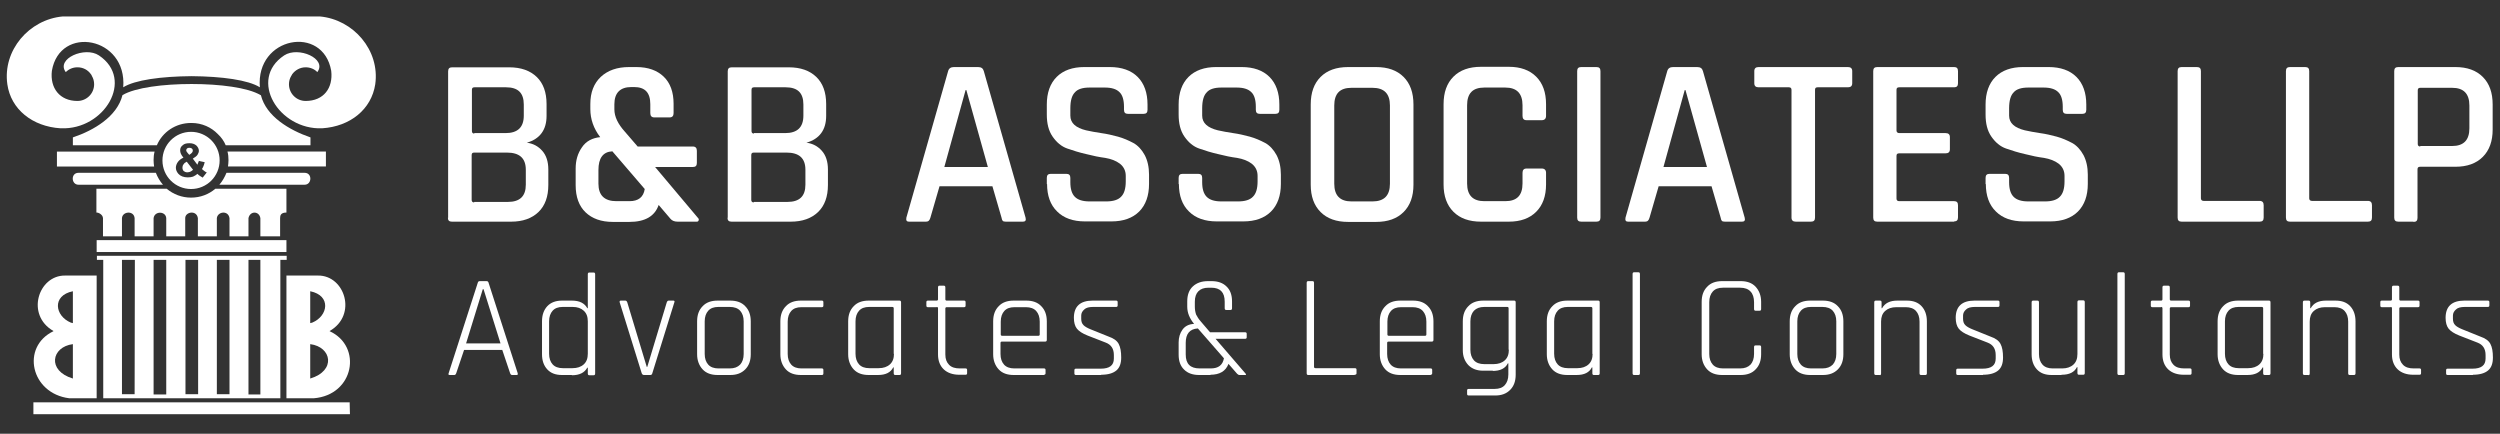 <?xml version="1.0" encoding="UTF-8"?>
<!DOCTYPE svg PUBLIC "-//W3C//DTD SVG 1.1//EN" "http://www.w3.org/Graphics/SVG/1.1/DTD/svg11.dtd">
<!-- Creator: CorelDRAW X6 -->
<svg xmlns="http://www.w3.org/2000/svg" xml:space="preserve" width="9.88in" height="1.714in" version="1.1" style="shape-rendering:geometricPrecision; text-rendering:geometricPrecision; image-rendering:optimizeQuality; fill-rule:evenodd; clip-rule:evenodd"
viewBox="0 0 9880 1714"
 xmlns:xlink="http://www.w3.org/1999/xlink">
 <rect x="0" y="0" width="9880" height="1714" fill="#333333" stroke="none"/>
 <defs>
  <style type="text/css">
   <![CDATA[
    .fil0 {fill:none}
    .fil1 {fill:white}
    .fil2 {fill:white;fill-rule:nonzero}
   ]]>
  </style>
 </defs>
 <g id="Layer_x0020_1">
  <rect class="fil0" width="9880" height="1714"/>
  <path class="fil1" d="M241 507c171,7 292,-193 150,-288 -55,-37 -171,13 -131,66 12,-12 28,-19 46,-19 22,0 41,10 53,27 2,2 3,4 4,7 6,10 9,21 9,33 0,37 -30,66 -66,66 -70,0 -109,-51 -101,-119 31,-183 298,-135 282,65 46,-29 150,-43 270,-44 120,1 224,15 270,44 -17,-200 250,-249 282,-65 8,68 -30,119 -101,119 -37,0 -66,-30 -66,-66 0,-12 3,-23 9,-33 1,-2 3,-4 4,-7 12,-16 31,-27 53,-27 18,0 35,7 46,19 40,-53 -75,-103 -131,-66 -143,95 -21,295 150,288 111,-7 195,-75 210,-174 19,-134 -86,-256 -219,-268l-508 0 -508 0c-133,12 -238,134 -219,268 14,99 99,167 210,174z"/>
  <path class="fil1" d="M901 658l387 0 0 -59 -389 0c3,11 4,22 4,34 0,9 -1,17 -2,25z"/>
  <path class="fil1" d="M225 599l0 59 384 0c-1,-8 -2,-16 -2,-25 0,-12 1,-23 4,-34l-386 0z"/>
  <path class="fil1" d="M310 730l334 0c-12,-14 -21,-29 -28,-47 -102,0 -204,0 -306,0 -31,0 -29,47 0,47z"/>
  <path class="fil1" d="M382 840c8,0 24,8 25,22l0 72 75 0 0 -72c2,-27 47,-31 50,0l0 72 75 0 0 -72c4,-29 48,-28 50,0l0 72 75 0 0 -72c0,-25 45,-33 50,0l0 72 75 0c0,-24 0,-48 0,-72 3,-26 45,-32 50,0l0 72 75 0 0 -72c6,-29 42,-29 47,0l0 72 78 0 0 -72c0,-11 3,-22 25,-22l0 -94 -281 0c-26,22 -59,35 -96,35 -36,0 -70,-13 -96,-35l-278 0 0 94z"/>
  <polygon class="fil1" points="382,996 1132,996 1132,949 382,949 "/>
  <path class="fil1" d="M982 1027l47 0 0 532 -47 0 0 -532zm-125 0l50 0 0 531 -50 0 0 -532zm-250 0l50 0 0 532 -50 0 0 -532zm-125 0l51 0 -1 531 -50 0 0 -531zm301 531l-50 0 0 -531 50 0 0 531zm-400 -531l25 0 0 547 700 0 0 -547 25 0 0 -16 -750 0 0 16z"/>
  <path class="fil1" d="M288 1360l0 136c-103,-31 -85,-125 0,-136zm0 -208l0 125 -8 -2c-63,-26 -76,-107 8,-124zm-77 157c-129,62 -90,246 63,265l108 0 0 -485 -125 0c-106,-1 -156,156 -46,219z"/>
  <polygon class="fil1" points="132,1637 1383,1637 1382,1597 1382,1590 132,1590 "/>
  <path class="fil1" d="M1226 1360l0 136c103,-31 85,-125 0,-136zm0 -208l0 125 8 -2c63,-26 76,-107 -8,-124zm77 157c130,60 97,252 -63,265l-108 0 0 -485 125 0c106,-1 156,156 46,219z"/>
  <path class="fil1" d="M1204 730l-337 0c12,-14 21,-30 28,-47 103,0 206,0 309,0 31,0 29,47 0,47z"/>
  <path class="fil1" d="M755 521c62,0 113,50 113,113 0,62 -50,113 -113,113 -62,0 -113,-50 -113,-113 0,-62 50,-113 113,-113zm61 162l-15 19c-7,-4 -15,-9 -21,-15 -5,5 -11,8 -17,11 -6,2 -13,3 -21,3 -16,0 -29,-5 -37,-14 -6,-7 -10,-15 -10,-24 0,-8 3,-16 8,-23 5,-7 13,-13 22,-17 -4,-5 -8,-10 -10,-15 -2,-5 -3,-9 -3,-14 0,-8 3,-15 10,-20 6,-6 15,-8 27,-8 11,0 20,3 27,9 6,6 10,13 10,21 0,5 -2,10 -5,15 -3,5 -9,10 -19,16l18 24c2,-4 4,-9 6,-15l23 5c-2,8 -4,14 -6,18 -2,4 -3,7 -5,9 3,3 6,5 11,9 4,3 8,5 10,6zm-68 -71l7 -5c5,-4 7,-8 7,-12 0,-3 -1,-6 -4,-8 -2,-2 -6,-3 -10,-3 -4,0 -7,1 -9,3 -2,2 -3,4 -3,7 0,3 2,7 6,11l6 7zm-10 27c-6,3 -10,6 -13,11 -3,4 -4,8 -4,13 0,5 2,10 5,13 4,3 8,5 14,5 4,0 8,-1 11,-2 4,-2 8,-4 12,-8l-25 -32z"/>
  <path class="fil1" d="M1031 376c21,84 112,138 196,167l0 31c-103,0 -231,0 -335,0 -7,-17 -18,-32 -31,-44 -26,-27 -63,-44 -104,-44l-2 0c-61,0 -113,36 -135,88 -104,0 -230,0 -332,0l0 -31c84,-28 175,-83 196,-167 50,-30 162,-44 273,-44l0 0c111,0 223,14 273,44z"/>
  <path class="fil2" d="M1874 798l133 0c48,0 71,-23 71,-68l0 -59c0,-46 -25,-68 -75,-68l-129 0c-7,0 -10,3 -10,10l0 177c0,6 3,10 10,10zm0 -272l124 0c48,0 72,-23 72,-69l0 -44c0,-46 -23,-68 -70,-68l-125 0c-7,0 -10,3 -10,10l0 163c0,6 3,10 10,10zm-103 335l0 -579c0,-11 5,-16 16,-16l225 0c47,0 83,13 109,38 26,25 39,61 39,107l0 47c0,55 -26,91 -78,106 25,3 45,14 61,32 16,18 24,43 24,74l0 61c0,46 -13,82 -39,107 -26,25 -62,38 -108,38l-234 0c-11,0 -16,-5 -16,-16z"/>
  <path id="1" class="fil2" d="M2436 795l52 0c35,0 55,-16 60,-48l-128 -149c-37,2 -55,27 -55,74l0 54c0,46 24,69 71,69zm52 82l-66 0c-46,0 -82,-13 -108,-38 -26,-25 -39,-61 -39,-107l0 -66c0,-32 8,-60 25,-84 16,-24 41,-37 72,-40 -26,-34 -39,-71 -39,-111l0 -20c0,-46 14,-81 41,-107 28,-26 65,-39 112,-39l29 0c46,0 82,13 108,38 26,25 39,61 39,107l0 37c0,11 -5,17 -16,17l-60 0c-11,0 -16,-6 -16,-17l0 -35c0,-46 -21,-68 -64,-68l-11 0c-44,0 -67,23 -67,68l0 20c0,29 14,58 42,89l50 58 218 0c11,0 16,6 16,17l0 48c0,11 -5,16 -16,16l-149 0 170 202c3,3 3,5 2,9 -1,3 -3,5 -7,5l-76 0c-13,0 -22,-4 -28,-11l-47 -55c-15,44 -53,67 -116,67z"/>
  <path id="2" class="fil2" d="M2979 798l133 0c48,0 71,-23 71,-68l0 -59c0,-46 -25,-68 -75,-68l-129 0c-7,0 -10,3 -10,10l0 177c0,6 3,10 10,10zm0 -272l124 0c48,0 72,-23 72,-69l0 -44c0,-46 -23,-68 -70,-68l-125 0c-7,0 -10,3 -10,10l0 163c0,6 3,10 10,10zm-103 335l0 -579c0,-11 5,-16 16,-16l225 0c47,0 83,13 109,38 26,25 39,61 39,107l0 47c0,55 -26,91 -78,106 25,3 45,14 61,32 16,18 24,43 24,74l0 61c0,46 -13,82 -39,107 -26,25 -62,38 -108,38l-234 0c-11,0 -16,-5 -16,-16z"/>
  <path id="3" class="fil2" d="M3660 876l-68 0c-9,0 -12,-5 -10,-16l165 -579c3,-11 11,-16 23,-16l95 0c13,0 20,5 23,16l165 579c3,11 -1,16 -10,16l-68 0c-6,0 -10,-1 -12,-3 -2,-2 -4,-6 -5,-13l-36 -124 -209 0 -36 124c-3,11 -8,16 -17,16zm156 -520l-84 304 172 0 -85 -304 -4 0z"/>
  <path id="4" class="fil2" d="M4137 728l0 -25c0,-11 5,-16 16,-16l61 0c11,0 16,5 16,16l0 17c0,27 6,46 18,58 12,12 31,18 58,18l66 0c27,0 47,-6 59,-19 12,-12 18,-32 18,-60l0 -22c0,-20 -8,-36 -23,-48 -16,-12 -35,-19 -58,-23 -23,-3 -48,-8 -75,-15 -27,-6 -52,-14 -75,-22 -23,-8 -42,-24 -58,-47 -16,-23 -23,-52 -23,-87l0 -40c0,-46 13,-83 39,-109 26,-26 63,-39 109,-39l101 0c47,0 84,13 110,39 26,26 39,63 39,109l0 21c0,11 -5,16 -16,16l-61 0c-11,0 -16,-5 -16,-16l0 -12c0,-27 -6,-47 -18,-58 -12,-12 -31,-18 -58,-18l-60 0c-27,0 -47,6 -58,19 -12,12 -18,33 -18,63l0 29c0,29 21,48 62,58 18,4 39,8 60,11 22,3 44,8 66,14 22,6 42,15 61,25 18,10 33,26 45,48 11,21 17,47 17,77l0 37c0,46 -13,83 -39,109 -26,26 -63,39 -109,39l-106 0c-46,0 -83,-13 -109,-39 -27,-26 -40,-63 -40,-109z"/>
  <path id="5" class="fil2" d="M4658 728l0 -25c0,-11 5,-16 16,-16l61 0c11,0 16,5 16,16l0 17c0,27 6,46 18,58 12,12 31,18 58,18l66 0c27,0 47,-6 59,-19 12,-12 18,-32 18,-60l0 -22c0,-20 -8,-36 -23,-48 -16,-12 -35,-19 -58,-23 -23,-3 -48,-8 -75,-15 -27,-6 -52,-14 -75,-22 -23,-8 -42,-24 -58,-47 -16,-23 -23,-52 -23,-87l0 -40c0,-46 13,-83 39,-109 26,-26 63,-39 109,-39l101 0c47,0 84,13 110,39 26,26 39,63 39,109l0 21c0,11 -5,16 -16,16l-61 0c-11,0 -16,-5 -16,-16l0 -12c0,-27 -6,-47 -18,-58 -12,-12 -31,-18 -58,-18l-60 0c-27,0 -47,6 -58,19 -12,12 -18,33 -18,63l0 29c0,29 21,48 62,58 18,4 39,8 60,11 22,3 44,8 66,14 22,6 42,15 61,25 18,10 33,26 45,48 11,21 17,47 17,77l0 37c0,46 -13,83 -39,109 -26,26 -63,39 -109,39l-106 0c-46,0 -83,-13 -109,-39 -27,-26 -40,-63 -40,-109z"/>
  <path id="6" class="fil2" d="M5341 796l83 0c46,0 69,-23 69,-70l0 -309c0,-47 -23,-70 -69,-70l-83 0c-46,0 -68,23 -68,70l0 309c0,47 23,70 68,70zm97 81l-110 0c-47,0 -83,-13 -109,-39 -26,-26 -39,-62 -39,-108l0 -317c0,-47 13,-83 39,-109 26,-26 62,-39 109,-39l110 0c47,0 83,13 109,39 26,26 39,62 39,109l0 317c0,46 -13,82 -39,108 -26,26 -62,39 -109,39z"/>
  <path id="7" class="fil2" d="M5963 876l-110 0c-47,0 -83,-13 -109,-39 -26,-26 -39,-62 -39,-108l0 -317c0,-47 13,-83 39,-109 26,-26 62,-39 109,-39l110 0c46,0 82,13 108,39 26,26 39,62 39,109l0 46c0,11 -6,17 -17,17l-60 0c-11,0 -16,-6 -16,-17l0 -42c0,-47 -23,-70 -68,-70l-83 0c-46,0 -68,23 -68,70l0 309c0,47 23,70 68,70l83 0c46,0 68,-23 68,-70l0 -42c0,-11 5,-17 16,-17l60 0c11,0 17,6 17,17l0 46c0,46 -13,82 -39,108 -26,26 -62,39 -108,39z"/>
  <path id="8" class="fil2" d="M6325 281l0 579c0,11 -5,16 -16,16l-60 0c-11,0 -16,-5 -16,-16l0 -579c0,-11 5,-16 16,-16l60 0c11,0 16,5 16,16z"/>
  <path id="9" class="fil2" d="M6502 876l-68 0c-9,0 -12,-5 -10,-16l165 -579c3,-11 11,-16 23,-16l95 0c13,0 20,5 23,16l165 579c3,11 -1,16 -10,16l-68 0c-6,0 -10,-1 -12,-3 -2,-2 -4,-6 -5,-13l-36 -124 -209 0 -36 124c-3,11 -8,16 -17,16zm156 -520l-84 304 172 0 -85 -304 -4 0z"/>
  <path id="10" class="fil2" d="M7157 876l-60 0c-11,0 -17,-5 -17,-16l0 -505c0,-6 -3,-10 -10,-10l-120 0c-11,0 -17,-5 -17,-16l0 -48c0,-11 6,-16 17,-16l353 0c11,0 17,5 17,16l0 48c0,11 -6,16 -17,16l-120 0c-7,0 -10,3 -10,10l0 505c0,11 -5,16 -16,16z"/>
  <path id="11" class="fil2" d="M7723 876l-304 0c-11,0 -16,-5 -16,-16l0 -579c0,-11 5,-16 16,-16l304 0c10,0 15,5 15,16l0 48c0,11 -5,16 -15,16l-217 0c-8,0 -11,3 -11,10l0 161c0,6 4,10 11,10l183 0c11,0 17,5 17,16l0 48c0,11 -6,16 -17,16l-183 0c-8,0 -11,3 -11,10l0 169c0,7 4,10 11,10l217 0c10,0 15,5 15,16l0 48c0,11 -5,16 -15,16z"/>
  <path id="12" class="fil2" d="M7847 728l0 -25c0,-11 5,-16 16,-16l61 0c11,0 16,5 16,16l0 17c0,27 6,46 18,58 12,12 31,18 58,18l66 0c27,0 47,-6 59,-19 12,-12 18,-32 18,-60l0 -22c0,-20 -8,-36 -23,-48 -16,-12 -35,-19 -58,-23 -23,-3 -48,-8 -75,-15 -27,-6 -52,-14 -75,-22 -23,-8 -42,-24 -58,-47 -16,-23 -23,-52 -23,-87l0 -40c0,-46 13,-83 39,-109 26,-26 63,-39 109,-39l101 0c47,0 84,13 110,39 26,26 39,63 39,109l0 21c0,11 -5,16 -16,16l-61 0c-11,0 -16,-5 -16,-16l0 -12c0,-27 -6,-47 -18,-58 -12,-12 -31,-18 -58,-18l-60 0c-27,0 -47,6 -58,19 -12,12 -18,33 -18,63l0 29c0,29 21,48 62,58 18,4 39,8 60,11 22,3 44,8 66,14 22,6 42,15 61,25 18,10 33,26 45,48 11,21 17,47 17,77l0 37c0,46 -13,83 -39,109 -26,26 -63,39 -109,39l-106 0c-46,0 -83,-13 -109,-39 -27,-26 -40,-63 -40,-109z"/>
  <path id="13" class="fil2" d="M8930 876l-308 0c-11,0 -16,-5 -16,-16l0 -579c0,-11 5,-16 16,-16l60 0c11,0 16,5 16,16l0 503c0,6 4,10 11,10l221 0c11,0 16,6 16,17l0 49c0,11 -5,16 -16,16z"/>
  <path id="14" class="fil2" d="M9358 876l-308 0c-11,0 -16,-5 -16,-16l0 -579c0,-11 5,-16 16,-16l60 0c11,0 16,5 16,16l0 503c0,6 4,10 11,10l221 0c11,0 16,6 16,17l0 49c0,11 -5,16 -16,16z"/>
  <path id="15" class="fil2" d="M9538 876l-60 0c-11,0 -16,-5 -16,-16l0 -579c0,-11 5,-16 16,-16l226 0c46,0 82,13 108,39 26,26 39,62 39,109l0 99c0,46 -13,82 -39,108 -26,26 -62,39 -108,39l-139 0c-8,0 -11,3 -11,10l0 192c0,11 -5,16 -16,16zm27 -299l126 0c45,0 68,-23 68,-70l0 -90c0,-47 -23,-70 -68,-70l-126 0c-7,0 -10,3 -10,10l0 212c0,6 3,10 10,10z"/>
  <path class="fil2" d="M1795 1482l-18 0c-4,0 -6,-2 -4,-7l115 -357c1,-5 4,-7 8,-7l27 0c4,0 7,2 8,7l115 357c1,5 0,7 -4,7l-18 0c-4,0 -6,-2 -8,-7l-31 -92 -151 0 -31 92c-2,5 -4,7 -8,7zm113 -339l-66 214 136 0 -67 -214 -2 0z"/>
  <path id="1" class="fil2" d="M2260 1482l-39 0c-25,0 -44,-7 -58,-22 -14,-15 -21,-35 -21,-60l0 -130c0,-25 7,-45 21,-60 14,-15 34,-22 58,-22l39 0c30,0 50,10 61,30l2 0 0 -134c0,-5 2,-7 6,-7l17 0c4,0 6,2 6,7l0 392c0,5 -2,7 -6,7l-17 0c-4,0 -6,-2 -6,-7l0 -23 -2 0c-11,20 -31,30 -61,30zm63 -83l0 -129c0,-18 -5,-32 -16,-42 -11,-10 -25,-15 -44,-15l-39 0c-18,0 -31,5 -40,15 -9,10 -14,24 -14,42l0 128c0,18 5,32 14,42 9,10 23,15 40,15l39 0c18,0 33,-5 44,-15 11,-10 16,-24 16,-42z"/>
  <path id="2" class="fil2" d="M2453 1188l18 0c4,0 6,2 8,7l77 255 2 0 77 -255c2,-5 4,-7 8,-7l18 0c4,0 6,2 4,7l-87 280c-1,5 -4,7 -8,7l-25 0c-4,0 -7,-2 -9,-7l-87 -280c-1,-5 0,-7 5,-7z"/>
  <path id="3" class="fil2" d="M2886 1482l-50 0c-25,0 -45,-7 -59,-22 -14,-15 -22,-35 -22,-60l0 -130c0,-25 7,-45 22,-60 14,-15 34,-22 59,-22l50 0c25,0 45,7 59,22 15,15 22,35 22,60l0 130c0,25 -7,45 -22,60 -15,15 -34,22 -59,22zm-47 -26l45 0c18,0 31,-5 41,-15 9,-10 14,-24 14,-42l0 -129c0,-18 -5,-32 -14,-42 -9,-10 -23,-15 -41,-15l-45 0c-18,0 -31,5 -40,15 -9,10 -14,24 -14,42l0 129c0,18 5,32 14,42 9,10 23,15 40,15z"/>
  <path id="4" class="fil2" d="M3254 1463l0 13c0,4 -2,6 -6,6l-83 0c-25,0 -45,-7 -59,-22 -14,-15 -22,-35 -22,-60l0 -130c0,-25 7,-45 22,-60 14,-15 34,-22 59,-22l83 0c4,0 6,2 6,6l0 14c0,4 -2,6 -6,6l-81 0c-18,0 -31,5 -40,15 -9,10 -14,24 -14,42l0 128c0,18 5,32 14,42 9,10 23,15 40,15l81 0c4,0 6,2 6,6z"/>
  <path id="5" class="fil2" d="M3470 1482l-37 0c-25,0 -45,-7 -59,-22 -14,-15 -22,-35 -22,-60l0 -130c0,-25 7,-45 22,-60 14,-15 34,-22 59,-22l122 0c4,0 6,2 6,7l0 280c0,5 -2,7 -6,7l-17 0c-4,0 -6,-2 -6,-7l0 -23 -2 0c-10,20 -30,30 -60,30zm62 -83l0 -181c0,-3 -2,-5 -6,-5l-91 0c-18,0 -31,5 -40,15 -9,10 -14,24 -14,42l0 128c0,18 5,32 14,42 9,10 23,15 40,15l38 0c18,0 33,-5 44,-15 11,-10 16,-24 16,-42z"/>
  <path id="6" class="fil2" d="M3702 1214l-35 0c-4,0 -6,-2 -6,-6l0 -14c0,-4 2,-6 6,-6l35 0c3,0 5,-2 5,-5l0 -47c0,-5 2,-7 6,-7l17 0c4,0 6,2 6,7l0 47c0,3 2,5 5,5l69 0c4,0 6,2 6,6l0 14c0,4 -2,6 -6,6l-69 0c-3,0 -5,2 -5,5l0 182c0,18 5,31 15,41 10,10 24,14 42,14l23 0c4,0 6,2 6,6l0 13c0,4 -2,6 -6,6l-25 0c-25,0 -46,-7 -61,-21 -15,-14 -23,-34 -23,-59l0 -183c0,-3 -2,-5 -5,-5z"/>
  <path id="7" class="fil2" d="M4127 1482l-121 0c-25,0 -45,-7 -59,-22 -14,-15 -22,-35 -22,-60l0 -130c0,-25 7,-45 22,-60 14,-15 34,-22 59,-22l50 0c25,0 45,7 59,22 15,15 22,35 22,60l0 73c0,5 -2,7 -7,7l-171 0c-3,0 -5,2 -5,5l0 44c0,18 5,32 14,42 9,10 23,15 40,15l118 0c4,0 6,2 6,6l0 13c0,4 -2,6 -6,6zm-167 -155l144 0c3,0 5,-2 5,-5l0 -51c0,-18 -5,-32 -14,-42 -9,-10 -23,-15 -40,-15l-46 0c-18,0 -31,5 -40,15 -9,10 -14,24 -14,42l0 51c0,3 2,5 5,5z"/>
  <path id="8" class="fil2" d="M4352 1482l-100 0c-4,0 -6,-2 -6,-6l0 -13c0,-4 2,-6 6,-6l98 0c35,0 52,-13 52,-40l0 -14c0,-25 -11,-41 -32,-49l-72 -28c-20,-8 -34,-17 -42,-27 -8,-10 -12,-25 -12,-43 0,-45 25,-68 74,-68l93 0c4,0 6,2 6,6l0 13c0,4 -2,6 -6,6l-91 0c-16,0 -28,3 -35,10 -8,7 -12,15 -12,24l0 13c0,11 3,19 9,25 6,6 15,11 27,16l72 29c20,7 33,16 40,29 7,13 10,31 10,54 0,23 -6,40 -19,51 -13,11 -33,17 -60,17z"/>
  <path id="9" class="fil2" d="M4741 1456l44 0c30,0 47,-13 52,-40l-103 -118c-32,2 -48,21 -48,57l0 46c0,37 18,55 55,55zm44 26l-46 0c-25,0 -45,-7 -59,-21 -15,-14 -22,-34 -22,-59l0 -49c0,-19 5,-36 15,-50 10,-14 25,-22 46,-23 -18,-22 -27,-44 -27,-68l0 -21c0,-25 7,-45 22,-59 15,-14 35,-21 60,-21l14 0c25,0 45,7 59,21 15,14 22,34 22,59l0 27c0,5 -2,7 -6,7l-17 0c-4,0 -6,-2 -6,-7l0 -26c0,-37 -18,-55 -53,-55l-11 0c-18,0 -31,5 -40,14 -9,9 -14,23 -14,41l0 20c0,12 2,22 5,31 4,8 10,18 19,28l36 42 138 0c5,0 7,2 7,6l0 14c0,4 -2,6 -7,6l-116 0 119 138c2,3 2,5 -2,5l-22 0c-4,0 -7,-2 -10,-5l-34 -39c-11,29 -35,43 -72,43z"/>
  <path id="10" class="fil2" d="M5353 1482l-183 0c-4,0 -6,-2 -6,-7l0 -357c0,-5 2,-7 6,-7l17 0c4,0 6,2 6,7l0 332c0,3 2,5 6,5l155 0c5,0 7,2 7,6l0 14c0,4 -2,6 -7,6z"/>
  <path id="11" class="fil2" d="M5655 1482l-121 0c-25,0 -45,-7 -59,-22 -14,-15 -22,-35 -22,-60l0 -130c0,-25 7,-45 22,-60 14,-15 34,-22 59,-22l50 0c25,0 45,7 59,22 15,15 22,35 22,60l0 73c0,5 -2,7 -7,7l-171 0c-3,0 -5,2 -5,5l0 44c0,18 5,32 14,42 9,10 23,15 40,15l118 0c4,0 6,2 6,6l0 13c0,4 -2,6 -6,6zm-167 -155l144 0c3,0 5,-2 5,-5l0 -51c0,-18 -5,-32 -14,-42 -9,-10 -23,-15 -40,-15l-46 0c-18,0 -31,5 -40,15 -9,10 -14,24 -14,42l0 51c0,3 2,5 5,5z"/>
  <path id="12" class="fil2" d="M5900 1465l-38 0c-25,0 -44,-7 -59,-22 -14,-15 -22,-34 -22,-59l0 -114c0,-25 7,-45 22,-60 14,-15 34,-22 59,-22l122 0c4,0 6,2 6,7l0 286c0,25 -7,45 -22,60 -15,15 -34,22 -59,22l-105 0c-4,0 -6,-2 -6,-6l0 -14c0,-4 2,-6 6,-6l103 0c18,0 31,-5 40,-15 9,-10 14,-24 14,-42l0 -44 -2 0c-10,20 -30,30 -60,30zm62 -83l0 -164c0,-3 -2,-5 -5,-5l-91 0c-18,0 -31,5 -41,15 -9,10 -14,24 -14,42l0 112c0,18 5,32 14,42 9,10 23,15 41,15l37 0c18,0 33,-5 44,-15 11,-10 16,-24 16,-42z"/>
  <path id="13" class="fil2" d="M6231 1482l-37 0c-25,0 -45,-7 -59,-22 -14,-15 -22,-35 -22,-60l0 -130c0,-25 7,-45 22,-60 14,-15 34,-22 59,-22l122 0c4,0 6,2 6,7l0 280c0,5 -2,7 -6,7l-17 0c-4,0 -6,-2 -6,-7l0 -23 -2 0c-10,20 -30,30 -60,30zm62 -83l0 -181c0,-3 -2,-5 -6,-5l-91 0c-18,0 -31,5 -40,15 -9,10 -14,24 -14,42l0 128c0,18 5,32 14,42 9,10 23,15 40,15l38 0c18,0 33,-5 44,-15 11,-10 16,-24 16,-42z"/>
  <path id="14" class="fil2" d="M6475 1482l-17 0c-4,0 -6,-2 -6,-7l0 -392c0,-5 2,-7 6,-7l17 0c4,0 6,2 6,7l0 392c0,5 -2,7 -6,7z"/>
  <path id="15" class="fil2" d="M6879 1482l-73 0c-25,0 -45,-7 -59,-22 -14,-15 -22,-35 -22,-60l0 -207c0,-25 7,-45 22,-60 14,-15 34,-22 59,-22l73 0c25,0 45,7 59,22 14,15 22,35 22,60l0 28c0,5 -2,7 -6,7l-16 0c-4,0 -6,-2 -6,-7l0 -27c0,-18 -5,-33 -14,-42 -9,-10 -23,-15 -41,-15l-68 0c-18,0 -31,5 -40,15 -9,10 -14,24 -14,42l0 205c0,18 5,32 14,42 9,10 23,15 40,15l68 0c18,0 31,-5 41,-15 9,-10 14,-24 14,-42l0 -27c0,-5 2,-7 6,-7l16 0c4,0 6,2 6,7l0 28c0,25 -7,45 -22,60 -14,15 -34,22 -59,22z"/>
  <path id="16" class="fil2" d="M7204 1482l-50 0c-25,0 -45,-7 -59,-22 -14,-15 -22,-35 -22,-60l0 -130c0,-25 7,-45 22,-60 14,-15 34,-22 59,-22l50 0c25,0 45,7 59,22 15,15 22,35 22,60l0 130c0,25 -7,45 -22,60 -15,15 -34,22 -59,22zm-47 -26l45 0c18,0 31,-5 41,-15 9,-10 14,-24 14,-42l0 -129c0,-18 -5,-32 -14,-42 -9,-10 -23,-15 -41,-15l-45 0c-18,0 -31,5 -40,15 -9,10 -14,24 -14,42l0 129c0,18 5,32 14,42 9,10 23,15 40,15z"/>
  <path id="17" class="fil2" d="M7430 1482l-17 0c-4,0 -6,-2 -6,-7l0 -280c0,-5 2,-7 6,-7l17 0c4,0 6,2 6,7l0 23 2 0c11,-20 31,-30 60,-30l38 0c25,0 44,7 58,22 14,15 21,35 21,60l0 205c0,5 -2,7 -6,7l-17 0c-4,0 -6,-2 -6,-7l0 -204c0,-18 -5,-32 -14,-42 -9,-10 -23,-15 -40,-15l-38 0c-18,0 -33,5 -44,15 -11,10 -16,24 -16,42l0 205c0,5 -2,7 -6,7z"/>
  <path id="18" class="fil2" d="M7837 1482l-100 0c-4,0 -6,-2 -6,-6l0 -13c0,-4 2,-6 6,-6l98 0c35,0 52,-13 52,-40l0 -14c0,-25 -11,-41 -32,-49l-72 -28c-20,-8 -34,-17 -42,-27 -8,-10 -12,-25 -12,-43 0,-45 25,-68 74,-68l93 0c4,0 6,2 6,6l0 13c0,4 -2,6 -6,6l-91 0c-16,0 -28,3 -35,10 -8,7 -12,15 -12,24l0 13c0,11 3,19 9,25 6,6 15,11 27,16l72 29c20,7 33,16 40,29 7,13 10,31 10,54 0,23 -6,40 -19,51 -13,11 -33,17 -60,17z"/>
  <path id="19" class="fil2" d="M8146 1482l-38 0c-25,0 -44,-7 -58,-22 -14,-15 -21,-35 -21,-60l0 -205c0,-5 2,-7 6,-7l17 0c4,0 6,2 6,7l0 204c0,18 5,32 14,42 9,10 23,15 40,15l38 0c18,0 33,-5 44,-15 11,-10 16,-24 16,-42l0 -205c0,-5 2,-7 6,-7l17 0c4,0 6,2 6,7l0 280c0,5 -2,7 -6,7l-17 0c-4,0 -6,-2 -6,-7l0 -23 -2 0c-10,20 -30,30 -60,30z"/>
  <path id="20" class="fil2" d="M8391 1482l-17 0c-4,0 -6,-2 -6,-7l0 -392c0,-5 2,-7 6,-7l17 0c4,0 6,2 6,7l0 392c0,5 -2,7 -6,7z"/>
  <path id="21" class="fil2" d="M8541 1214l-35 0c-4,0 -6,-2 -6,-6l0 -14c0,-4 2,-6 6,-6l35 0c3,0 5,-2 5,-5l0 -47c0,-5 2,-7 6,-7l17 0c4,0 6,2 6,7l0 47c0,3 2,5 5,5l69 0c4,0 6,2 6,6l0 14c0,4 -2,6 -6,6l-69 0c-3,0 -5,2 -5,5l0 182c0,18 5,31 15,41 10,10 24,14 42,14l23 0c4,0 6,2 6,6l0 13c0,4 -2,6 -6,6l-25 0c-25,0 -46,-7 -61,-21 -15,-14 -23,-34 -23,-59l0 -183c0,-3 -2,-5 -5,-5z"/>
  <path id="22" class="fil2" d="M8882 1482l-37 0c-25,0 -45,-7 -59,-22 -14,-15 -22,-35 -22,-60l0 -130c0,-25 7,-45 22,-60 14,-15 34,-22 59,-22l122 0c4,0 6,2 6,7l0 280c0,5 -2,7 -6,7l-17 0c-4,0 -6,-2 -6,-7l0 -23 -2 0c-10,20 -30,30 -60,30zm62 -83l0 -181c0,-3 -2,-5 -6,-5l-91 0c-18,0 -31,5 -40,15 -9,10 -14,24 -14,42l0 128c0,18 5,32 14,42 9,10 23,15 40,15l38 0c18,0 33,-5 44,-15 11,-10 16,-24 16,-42z"/>
  <path id="23" class="fil2" d="M9124 1482l-17 0c-4,0 -6,-2 -6,-7l0 -280c0,-5 2,-7 6,-7l17 0c4,0 6,2 6,7l0 23 2 0c11,-20 31,-30 60,-30l38 0c25,0 44,7 58,22 14,15 21,35 21,60l0 205c0,5 -2,7 -6,7l-17 0c-4,0 -6,-2 -6,-7l0 -204c0,-18 -5,-32 -14,-42 -9,-10 -23,-15 -40,-15l-38 0c-18,0 -33,5 -44,15 -11,10 -16,24 -16,42l0 205c0,5 -2,7 -6,7z"/>
  <path id="24" class="fil2" d="M9448 1214l-35 0c-4,0 -6,-2 -6,-6l0 -14c0,-4 2,-6 6,-6l35 0c3,0 5,-2 5,-5l0 -47c0,-5 2,-7 6,-7l17 0c4,0 6,2 6,7l0 47c0,3 2,5 5,5l69 0c4,0 6,2 6,6l0 14c0,4 -2,6 -6,6l-69 0c-3,0 -5,2 -5,5l0 182c0,18 5,31 15,41 10,10 24,14 42,14l23 0c4,0 6,2 6,6l0 13c0,4 -2,6 -6,6l-25 0c-25,0 -46,-7 -61,-21 -15,-14 -23,-34 -23,-59l0 -183c0,-3 -2,-5 -5,-5z"/>
  <path id="25" class="fil2" d="M9773 1482l-100 0c-4,0 -6,-2 -6,-6l0 -13c0,-4 2,-6 6,-6l98 0c35,0 52,-13 52,-40l0 -14c0,-25 -11,-41 -32,-49l-72 -28c-20,-8 -34,-17 -42,-27 -8,-10 -12,-25 -12,-43 0,-45 25,-68 74,-68l93 0c4,0 6,2 6,6l0 13c0,4 -2,6 -6,6l-91 0c-16,0 -28,3 -35,10 -8,7 -12,15 -12,24l0 13c0,11 3,19 9,25 6,6 15,11 27,16l72 29c20,7 33,16 40,29 7,13 10,31 10,54 0,23 -6,40 -19,51 -13,11 -33,17 -60,17z"/>
 </g>
</svg>
